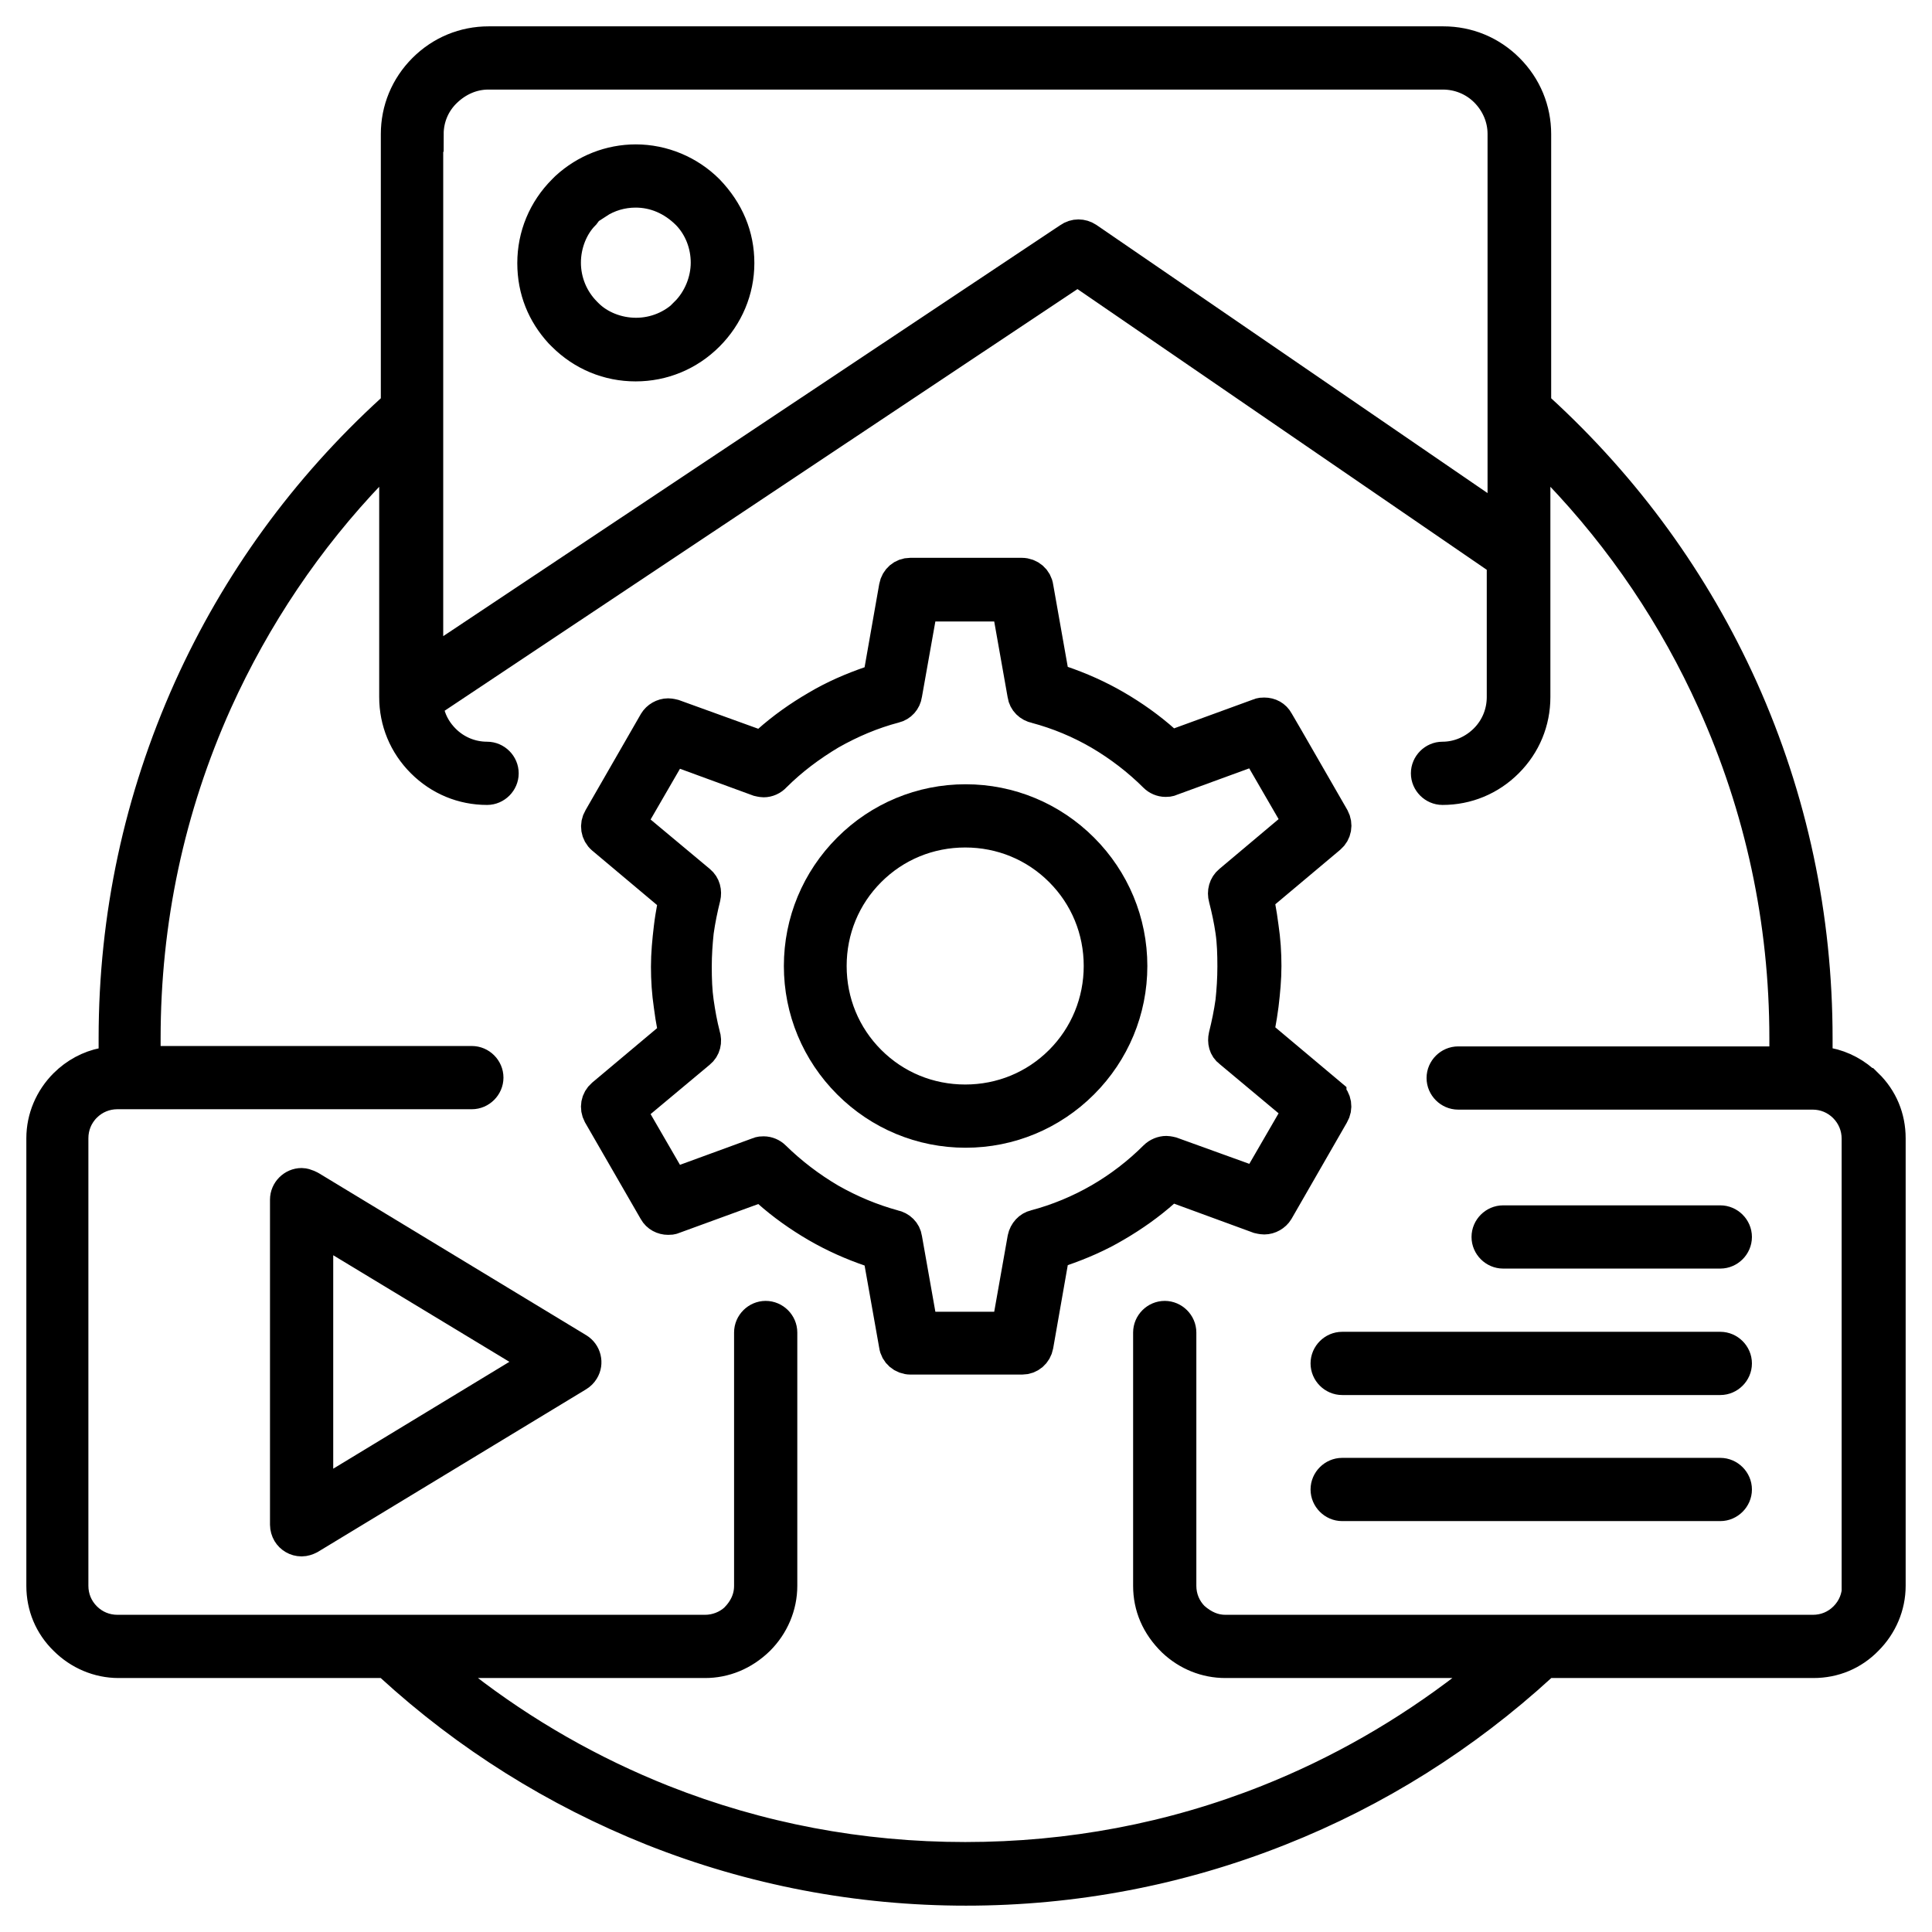 <svg width="44" height="44" viewBox="0 0 44 44" fill="none" xmlns="http://www.w3.org/2000/svg">
<path d="M14.485 3.688C13.9 3.688 13.351 3.907 12.922 4.3L12.858 4.364C12.419 4.803 12.181 5.379 12.181 5.992C12.181 6.604 12.401 7.125 12.785 7.546L12.849 7.61C13.287 8.049 13.863 8.286 14.476 8.286C15.088 8.286 15.664 8.049 16.103 7.61C16.533 7.18 16.78 6.604 16.78 5.992C16.78 5.379 16.551 4.831 16.103 4.364C15.674 3.935 15.088 3.688 14.476 3.688H14.485ZM15.655 7.153C15.344 7.464 14.924 7.637 14.485 7.637C14.046 7.637 13.626 7.464 13.351 7.189L13.315 7.153C13.004 6.842 12.83 6.421 12.83 5.982C12.83 5.544 13.004 5.123 13.278 4.849L13.516 4.529L13.58 4.593C13.845 4.419 14.156 4.328 14.476 4.328C14.915 4.328 15.335 4.501 15.683 4.849C15.975 5.151 16.131 5.562 16.131 5.982C16.131 6.403 15.957 6.842 15.646 7.153H15.655Z" fill="black" stroke="black" stroke-width="0.8"/>
<path d="M30.265 24.944L28.61 23.554L28.646 23.353C28.674 23.198 28.701 23.042 28.72 22.887C28.756 22.585 28.784 22.293 28.784 22C28.784 21.707 28.765 21.415 28.72 21.113C28.701 20.958 28.674 20.793 28.646 20.638L28.61 20.437L30.265 19.047C30.383 18.947 30.411 18.782 30.338 18.645L29.296 16.835L29.067 16.442C29.012 16.341 28.912 16.286 28.793 16.286C28.756 16.286 28.72 16.286 28.683 16.304L26.653 17.045L26.498 16.908C26.16 16.606 25.785 16.341 25.392 16.112C24.999 15.884 24.587 15.701 24.157 15.555L23.965 15.491L23.591 13.379C23.572 13.223 23.435 13.104 23.271 13.104H20.729C20.574 13.104 20.446 13.214 20.418 13.37L20.043 15.5L19.851 15.564C19.422 15.71 19.001 15.893 18.617 16.122C18.224 16.35 17.849 16.615 17.511 16.917L17.356 17.054L15.335 16.323C15.335 16.323 15.262 16.304 15.216 16.304C15.107 16.304 14.997 16.368 14.942 16.46L13.68 18.654C13.598 18.791 13.626 18.965 13.744 19.065L15.399 20.455L15.363 20.656C15.335 20.811 15.308 20.967 15.289 21.131C15.253 21.433 15.225 21.726 15.225 22.018C15.225 22.311 15.244 22.603 15.289 22.905C15.308 23.061 15.335 23.225 15.363 23.371L15.399 23.573L13.744 24.962C13.626 25.063 13.598 25.227 13.671 25.364L14.942 27.568C14.997 27.668 15.107 27.723 15.216 27.723C15.253 27.723 15.289 27.723 15.326 27.705L17.356 26.964L17.511 27.101C17.849 27.403 18.224 27.668 18.617 27.897C19.01 28.125 19.422 28.308 19.851 28.454L20.043 28.518L20.418 30.63C20.437 30.786 20.574 30.905 20.738 30.905H23.28C23.435 30.905 23.563 30.795 23.591 30.64L23.965 28.509L24.157 28.445C24.587 28.299 25.008 28.116 25.392 27.888C25.785 27.659 26.16 27.394 26.498 27.092L26.653 26.955L28.674 27.696C28.674 27.696 28.747 27.714 28.793 27.714C28.902 27.714 29.012 27.65 29.067 27.559L30.329 25.364C30.411 25.227 30.383 25.054 30.265 24.953V24.944ZM28.646 27.001L26.672 26.288C26.672 26.288 26.599 26.27 26.562 26.27C26.48 26.27 26.388 26.306 26.324 26.37C25.949 26.745 25.52 27.074 25.063 27.339C24.605 27.604 24.103 27.814 23.581 27.952C23.463 27.979 23.371 28.08 23.344 28.208L22.978 30.274H20.967L20.601 28.208C20.583 28.08 20.482 27.979 20.345 27.952C19.842 27.814 19.358 27.613 18.892 27.348C18.425 27.074 17.995 26.745 17.612 26.37C17.557 26.315 17.474 26.279 17.392 26.279C17.356 26.279 17.319 26.279 17.282 26.297L15.308 27.019L14.302 25.282L15.911 23.938C16.012 23.856 16.048 23.719 16.003 23.582C15.938 23.335 15.893 23.079 15.856 22.823C15.82 22.576 15.81 22.302 15.81 22.018C15.81 21.735 15.829 21.47 15.856 21.214C15.893 20.949 15.948 20.683 16.012 20.427C16.039 20.309 16.012 20.181 15.911 20.098L14.302 18.755L15.308 17.017L17.282 17.74C17.282 17.74 17.356 17.758 17.392 17.758C17.474 17.758 17.566 17.721 17.63 17.648C18.005 17.273 18.434 16.953 18.892 16.679C19.358 16.414 19.851 16.204 20.373 16.067C20.491 16.039 20.583 15.939 20.601 15.811L20.967 13.754H22.978L23.344 15.82C23.362 15.948 23.463 16.048 23.6 16.076C24.112 16.213 24.596 16.414 25.053 16.679C25.52 16.953 25.949 17.283 26.324 17.657C26.379 17.712 26.461 17.749 26.544 17.749C26.58 17.749 26.617 17.749 26.653 17.73L28.628 17.008L29.634 18.745L28.025 20.098C27.924 20.181 27.888 20.318 27.924 20.446C27.988 20.693 28.043 20.949 28.08 21.205C28.116 21.451 28.125 21.726 28.125 22.009C28.125 22.293 28.107 22.558 28.08 22.814C28.043 23.079 27.988 23.344 27.924 23.6C27.897 23.719 27.924 23.847 28.025 23.92L29.634 25.264L28.628 27.001H28.646Z" fill="black" stroke="black" stroke-width="0.8"/>
<path d="M21.991 18.261C20.994 18.261 20.052 18.654 19.349 19.358C18.645 20.062 18.252 21.003 18.252 22C18.252 22.997 18.645 23.938 19.349 24.642C20.052 25.346 20.994 25.739 21.991 25.739C22.987 25.739 23.929 25.346 24.633 24.642C25.337 23.938 25.73 22.997 25.73 22C25.73 21.003 25.337 20.062 24.633 19.358C23.929 18.654 22.987 18.261 21.991 18.261ZM24.176 24.194C23.591 24.779 22.814 25.099 21.982 25.099C21.15 25.099 20.372 24.779 19.787 24.194C19.202 23.609 18.882 22.832 18.882 22C18.882 21.168 19.202 20.391 19.787 19.806C20.372 19.221 21.15 18.901 21.982 18.901C22.814 18.901 23.591 19.221 24.176 19.806C24.761 20.391 25.081 21.168 25.081 22C25.081 22.823 24.761 23.609 24.176 24.194Z" fill="black" stroke="black" stroke-width="0.8"/>
<path d="M39.179 27.851H34.233C34.059 27.851 33.913 27.997 33.913 28.171C33.913 28.345 34.059 28.491 34.233 28.491H39.179C39.352 28.491 39.499 28.345 39.499 28.171C39.499 27.997 39.352 27.851 39.179 27.851Z" fill="black" stroke="black" stroke-width="0.8"/>
<path d="M39.179 30.731H30.567C30.393 30.731 30.247 30.877 30.247 31.051C30.247 31.225 30.393 31.371 30.567 31.371H39.179C39.352 31.371 39.499 31.225 39.499 31.051C39.499 30.877 39.352 30.731 39.179 30.731Z" fill="black" stroke="black" stroke-width="0.8"/>
<path d="M39.179 33.602H30.567C30.393 33.602 30.247 33.748 30.247 33.922C30.247 34.095 30.393 34.242 30.567 34.242H39.179C39.352 34.242 39.499 34.095 39.499 33.922C39.499 33.748 39.352 33.602 39.179 33.602Z" fill="black" stroke="black" stroke-width="0.8"/>
<path d="M7.061 27.065C7.061 27.065 6.952 27.001 6.869 27.001C6.696 27.001 6.549 27.147 6.549 27.321V34.379V34.726C6.549 34.781 6.568 34.845 6.595 34.891C6.65 34.982 6.75 35.046 6.869 35.046C6.924 35.046 6.979 35.028 7.034 35L13.141 31.298C13.187 31.27 13.223 31.234 13.251 31.188C13.342 31.042 13.296 30.841 13.141 30.749L7.061 27.065ZM7.189 34.159V27.878L12.373 31.014L7.189 34.159Z" fill="black" stroke="black" stroke-width="0.8"/>
<path d="M42.488 24.724C42.25 24.487 41.949 24.322 41.62 24.258L41.336 24.203V23.646C41.336 20.885 40.769 18.206 39.645 15.701C38.557 13.287 37.003 11.148 35.037 9.347L34.927 9.246V3.057C34.927 2.508 34.717 1.997 34.324 1.603C33.931 1.21 33.419 1 32.87 1H11.13C10.581 1 10.069 1.21 9.676 1.603C9.283 1.997 9.073 2.508 9.073 3.057V9.246L8.963 9.347C6.988 11.148 5.434 13.287 4.346 15.701C3.222 18.206 2.646 20.875 2.646 23.646V24.203L2.371 24.258C2.042 24.322 1.741 24.487 1.503 24.724C1.183 25.044 1 25.474 1 25.922V36.116C1 36.573 1.174 36.993 1.503 37.313C1.823 37.633 2.252 37.816 2.7 37.816H8.826L8.926 37.908C10.673 39.508 12.675 40.76 14.869 41.638C17.145 42.543 19.55 43 22 43C24.45 43 26.855 42.543 29.131 41.638C31.325 40.769 33.327 39.508 35.074 37.908L35.174 37.816H41.3C41.757 37.816 42.177 37.643 42.497 37.313C42.817 36.993 43 36.564 43 36.116V25.922C43 25.465 42.826 25.044 42.497 24.724H42.488ZM9.704 3.057C9.704 2.682 9.85 2.326 10.124 2.061C10.398 1.795 10.746 1.64 11.121 1.64H32.861C33.236 1.64 33.593 1.786 33.858 2.051C34.123 2.317 34.278 2.673 34.278 3.048V11.989L24.743 5.452C24.688 5.416 24.624 5.397 24.56 5.397C24.496 5.397 24.432 5.416 24.368 5.461L9.694 15.235V3.057H9.704ZM42.351 36.116C42.351 36.399 42.241 36.664 42.04 36.865C41.839 37.067 41.574 37.176 41.29 37.176H27.906C27.641 37.176 27.394 37.076 27.156 36.865C26.955 36.664 26.846 36.399 26.846 36.116V30.347C26.846 30.173 26.699 30.027 26.526 30.027C26.352 30.027 26.206 30.173 26.206 30.347V36.116C26.206 36.573 26.379 36.993 26.745 37.35C27.065 37.652 27.476 37.816 27.906 37.816H34.251L33.446 38.438C32.047 39.517 30.521 40.394 28.884 41.044C26.699 41.912 24.377 42.351 21.982 42.351C19.586 42.351 17.273 41.912 15.079 41.044C13.443 40.394 11.907 39.517 10.517 38.438L9.713 37.816H16.058C16.487 37.816 16.908 37.652 17.255 37.313C17.575 36.993 17.758 36.564 17.758 36.116V30.347C17.758 30.173 17.612 30.027 17.438 30.027C17.264 30.027 17.118 30.173 17.118 30.347V36.116C17.118 36.399 17.008 36.664 16.771 36.902C16.579 37.076 16.323 37.176 16.058 37.176H2.673C2.39 37.176 2.125 37.067 1.923 36.865C1.722 36.664 1.613 36.399 1.613 36.116V25.922C1.613 25.639 1.722 25.373 1.923 25.172C2.125 24.971 2.39 24.862 2.673 24.862H10.746C10.919 24.862 11.066 24.715 11.066 24.542C11.066 24.368 10.919 24.222 10.746 24.222H3.258V23.646C3.258 20.967 3.807 18.389 4.895 15.966C5.772 14.028 6.961 12.254 8.442 10.709L9.036 10.088V15.875C9.036 16.423 9.246 16.935 9.64 17.328C10.033 17.721 10.545 17.932 11.093 17.932C11.267 17.932 11.413 17.785 11.413 17.612C11.413 17.438 11.267 17.292 11.093 17.292C10.718 17.292 10.362 17.145 10.097 16.88C9.923 16.707 9.795 16.496 9.731 16.259L9.667 16.012L24.542 6.101L34.26 12.766V15.875C34.26 16.25 34.114 16.606 33.849 16.871C33.583 17.136 33.227 17.292 32.852 17.292C32.678 17.292 32.532 17.438 32.532 17.612C32.532 17.785 32.678 17.932 32.852 17.932C33.401 17.932 33.913 17.721 34.306 17.328C34.699 16.935 34.909 16.423 34.909 15.875V10.088L35.503 10.709C36.984 12.254 38.173 14.019 39.05 15.966C40.138 18.38 40.696 20.967 40.696 23.646V24.231H33.209C33.035 24.231 32.889 24.377 32.889 24.551C32.889 24.724 33.035 24.871 33.209 24.871H41.281C41.565 24.871 41.83 24.98 42.031 25.181C42.232 25.383 42.342 25.648 42.342 25.931V36.125L42.351 36.116Z" fill="black" stroke="black" stroke-width="0.8"/>
</svg>
